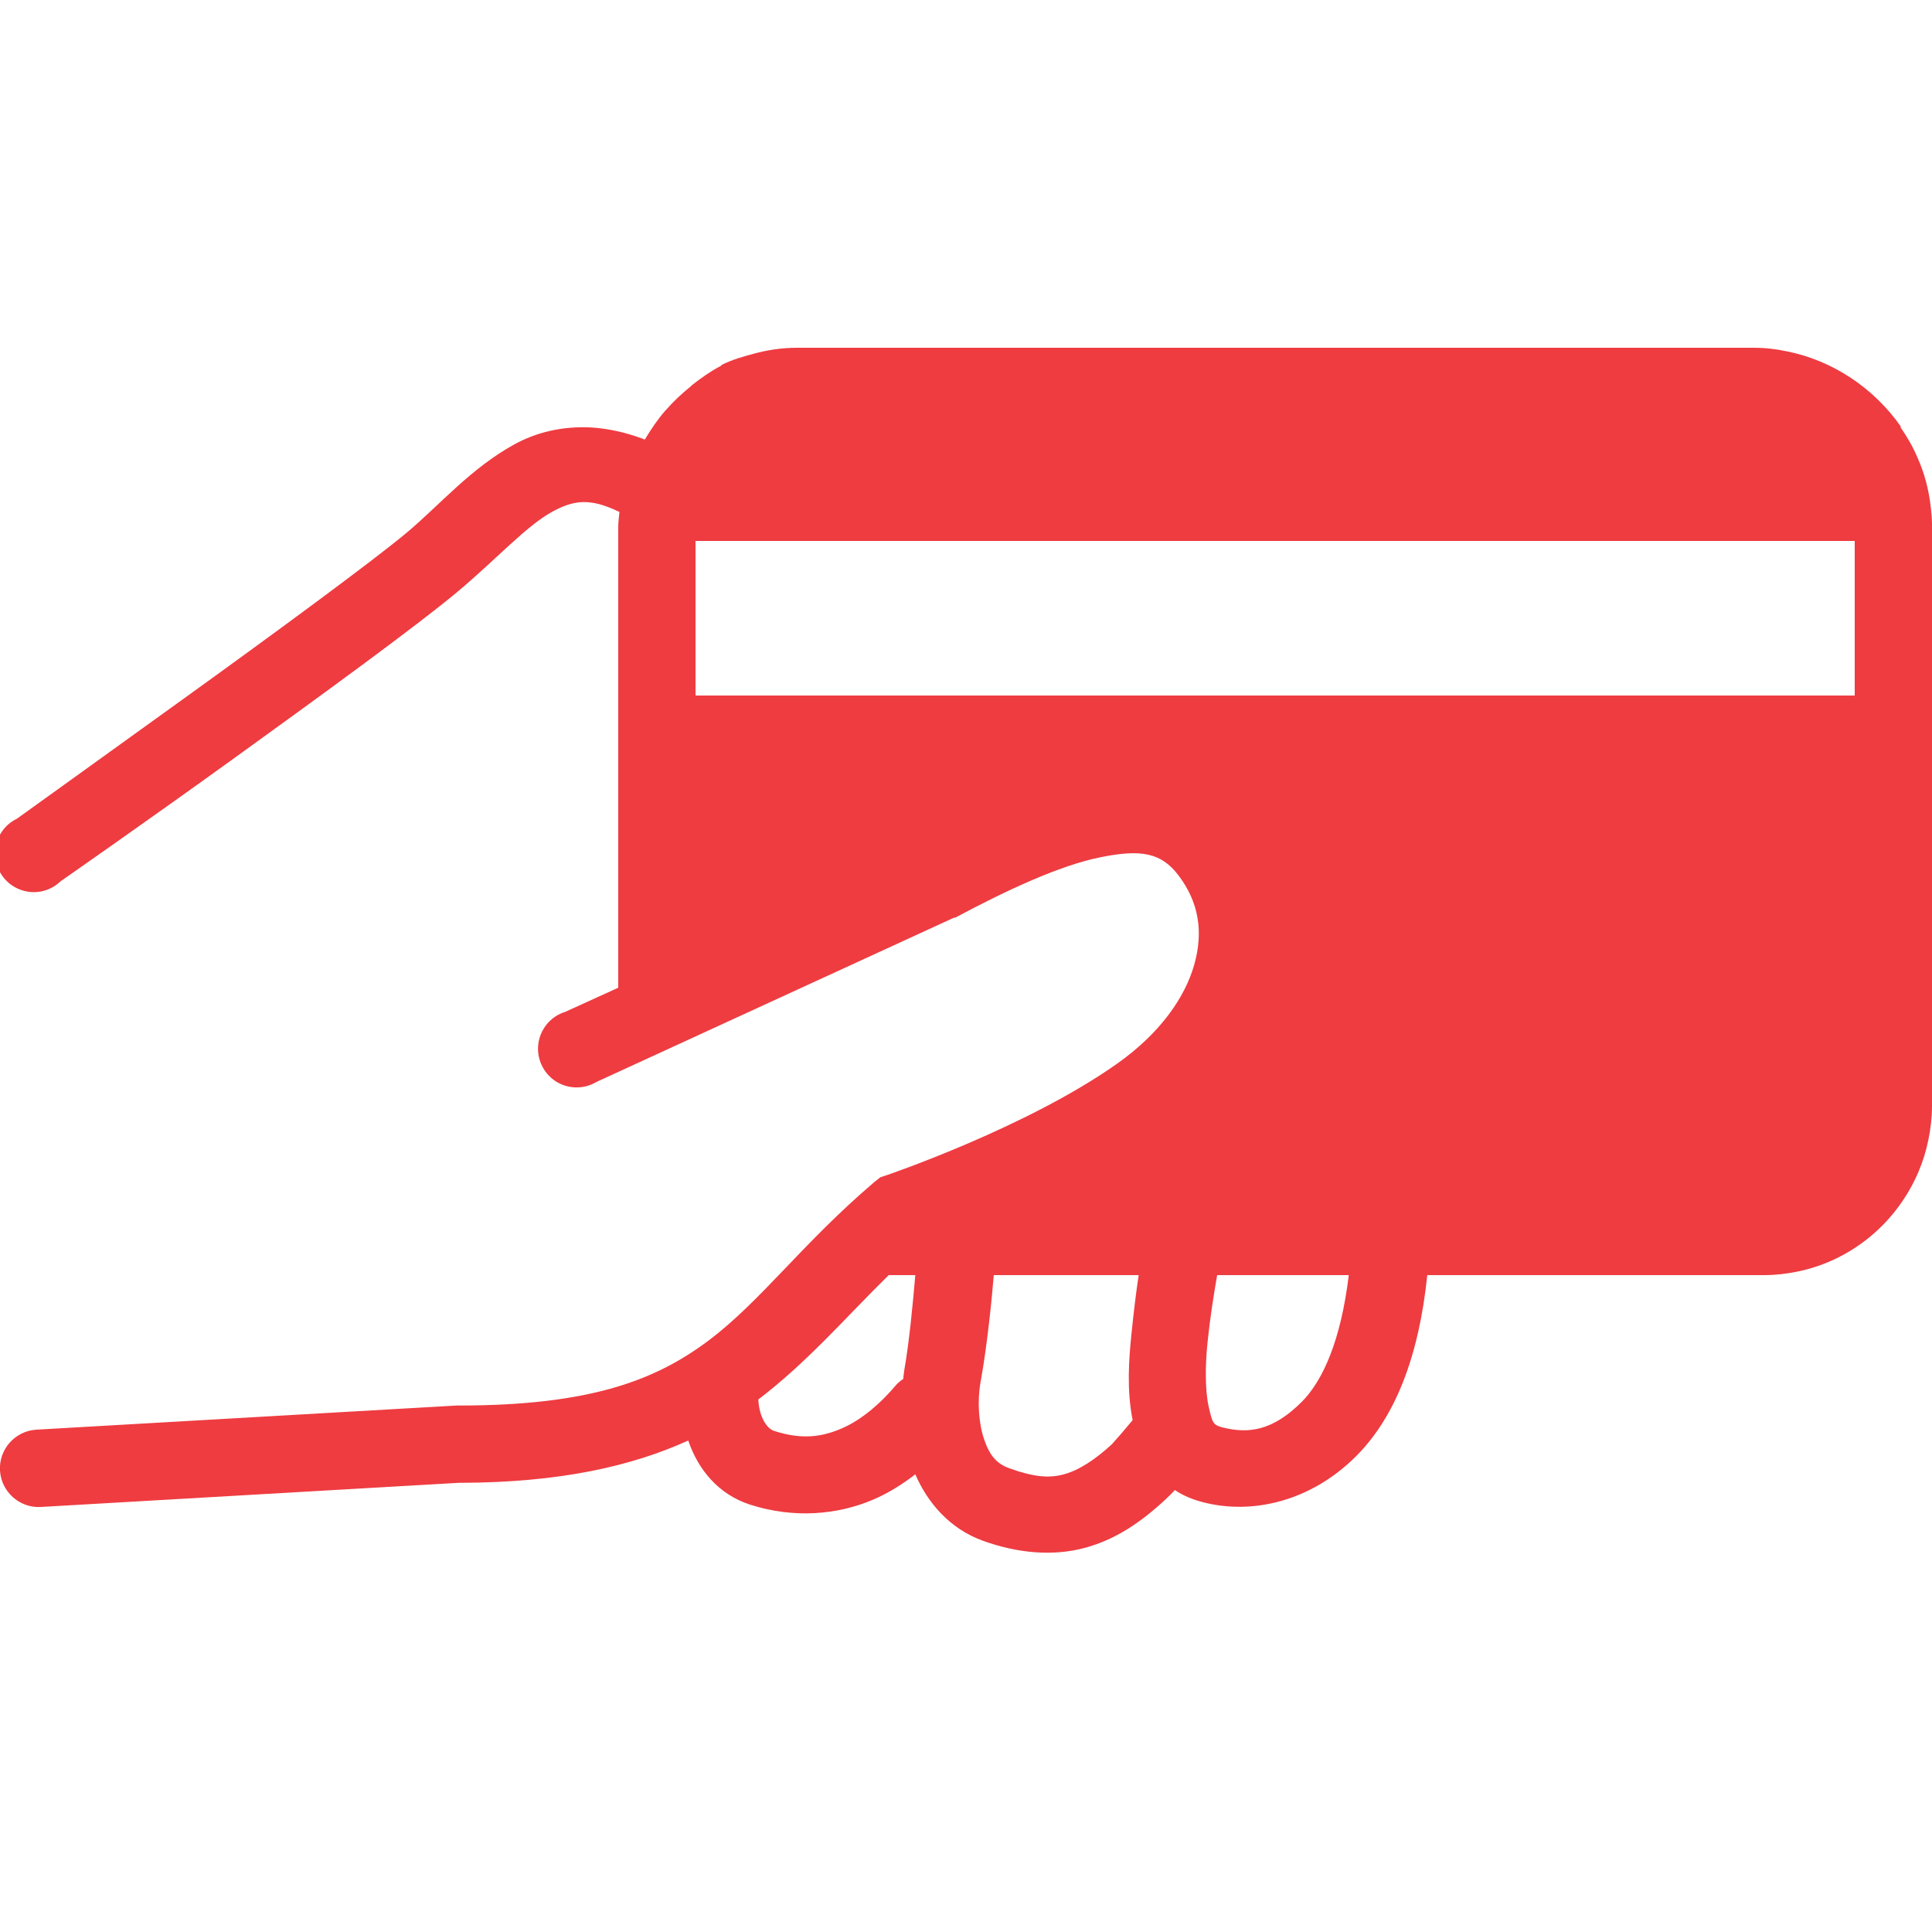 <?xml version="1.0" encoding="UTF-8"?>
<svg xmlns="http://www.w3.org/2000/svg" xmlns:xlink="http://www.w3.org/1999/xlink" width="50pt" height="50pt" viewBox="0 0 50 50" version="1.1">
<g id="surface343491">
<path style=" stroke:none;fill-rule:nonzero;fill:rgb(93.333%,23.529%,25.49%);fill-opacity:1;" d="M 20.625 9 C 20.227 9 19.855 9.059 19.5 9.156 C 19.223 9.23 18.938 9.312 18.688 9.438 C 18.676 9.441 18.668 9.461 18.656 9.469 C 18.387 9.609 18.141 9.785 17.906 9.969 C 17.895 9.977 17.887 9.992 17.875 10 C 17.645 10.188 17.441 10.375 17.25 10.594 C 17.242 10.605 17.227 10.613 17.219 10.625 C 17.016 10.859 16.84 11.121 16.688 11.375 C 16.207 11.191 15.727 11.086 15.281 11.062 C 14.543 11.027 13.883 11.188 13.312 11.5 C 12.176 12.125 11.375 13.074 10.531 13.781 C 9.668 14.504 7.086 16.402 4.781 18.062 C 2.477 19.723 0.438 21.188 0.438 21.188 C 0.082 21.359 -0.137 21.723 -0.125 22.117 C -0.113 22.512 0.129 22.863 0.492 23.012 C 0.859 23.164 1.277 23.086 1.562 22.812 C 1.562 22.812 3.656 21.355 5.969 19.688 C 8.281 18.02 10.809 16.18 11.844 15.312 C 12.848 14.469 13.621 13.613 14.281 13.25 C 14.824 12.953 15.246 12.867 16.031 13.25 C 16.016 13.387 16 13.523 16 13.656 L 16 25.562 L 14.625 26.188 C 14.258 26.301 13.988 26.621 13.934 27 C 13.879 27.383 14.051 27.762 14.371 27.977 C 14.691 28.188 15.105 28.199 15.438 28 L 24.688 23.75 L 24.719 23.75 C 26.035 23.047 27.414 22.402 28.469 22.188 C 29.523 21.973 30.051 22.062 30.5 22.656 C 31.027 23.352 31.148 24.117 30.906 24.969 C 30.664 25.82 30.02 26.746 28.906 27.531 C 26.574 29.18 22.969 30.406 22.969 30.406 L 22.781 30.469 L 22.625 30.594 C 20.77 32.172 19.695 33.672 18.344 34.688 C 16.992 35.703 15.32 36.375 11.875 36.375 L 11.812 36.375 L 0.938 37 C 0.387 37.035 -0.035 37.512 0 38.062 C 0.035 38.613 0.512 39.035 1.062 39 L 11.875 38.375 C 11.898 38.375 11.914 38.375 11.938 38.375 C 14.492 38.367 16.348 37.945 17.812 37.281 C 18.066 38.031 18.59 38.672 19.406 38.938 C 20.555 39.309 21.688 39.199 22.594 38.812 C 22.996 38.641 23.363 38.406 23.688 38.156 C 24.004 38.883 24.57 39.562 25.438 39.875 C 26.348 40.203 27.254 40.277 28.062 40.062 C 28.871 39.848 29.531 39.391 30.156 38.812 C 30.262 38.715 30.332 38.641 30.406 38.562 C 30.617 38.707 30.859 38.805 31.125 38.875 C 32.422 39.215 33.938 38.844 35.094 37.688 C 36.109 36.672 36.719 35.113 36.938 33 L 45.656 33 C 45.957 33 46.246 32.965 46.531 32.906 C 47.945 32.613 49.105 31.621 49.656 30.312 C 49.766 30.051 49.848 29.785 49.906 29.5 C 49.965 29.215 50 28.926 50 28.625 L 50 13.562 C 50 13.41 49.984 13.273 49.969 13.125 C 49.918 12.684 49.809 12.25 49.625 11.844 C 49.504 11.559 49.363 11.316 49.188 11.062 C 49.184 11.055 49.191 11.039 49.188 11.031 C 48.5 10.051 47.441 9.332 46.25 9.094 C 45.957 9.031 45.68 9 45.375 9 Z M 18 14 L 48 14 L 48 18 L 18 18 Z M 23 33 L 23.688 33 C 23.629 33.703 23.527 34.762 23.406 35.438 C 23.391 35.52 23.387 35.602 23.375 35.688 C 23.32 35.723 23.266 35.766 23.219 35.812 C 22.789 36.324 22.293 36.75 21.781 36.969 C 21.27 37.188 20.758 37.266 20.031 37.031 C 19.852 36.973 19.648 36.684 19.625 36.219 C 20.914 35.234 21.863 34.117 23 33 Z M 25.719 33 L 29.469 33 C 29.398 33.465 29.336 33.996 29.281 34.531 C 29.215 35.184 29.156 35.965 29.312 36.75 C 29.258 36.824 29.234 36.84 29.156 36.938 C 28.992 37.145 28.703 37.445 28.812 37.344 C 28.324 37.797 27.906 38.055 27.531 38.156 C 27.156 38.258 26.762 38.23 26.125 38 C 25.785 37.879 25.609 37.66 25.469 37.25 C 25.328 36.84 25.289 36.258 25.375 35.781 C 25.547 34.836 25.668 33.629 25.719 33 Z M 31.5 33 L 34.906 33 C 34.703 34.684 34.238 35.73 33.688 36.281 C 32.945 37.023 32.316 37.117 31.625 36.938 C 31.395 36.875 31.375 36.82 31.281 36.406 C 31.188 35.992 31.188 35.344 31.25 34.75 C 31.316 34.109 31.414 33.488 31.5 33 Z M 31.5 33 "/>
</g>
</svg>
